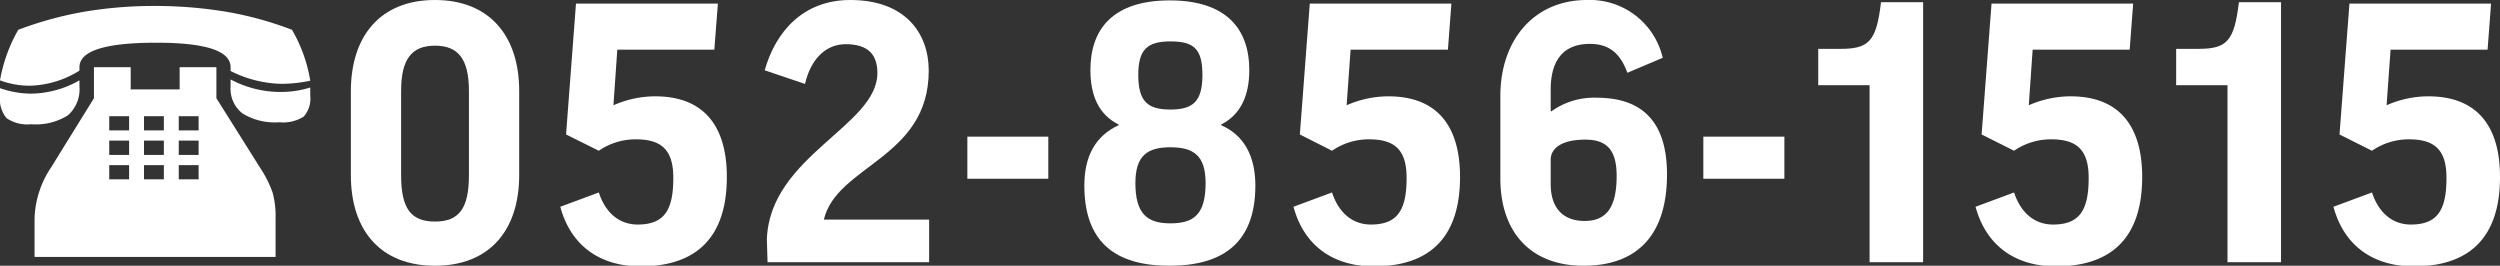 <svg xmlns="http://www.w3.org/2000/svg" viewBox="0 0 251.74 26.76"><rect x="0" y="0" width="251.74" height="26.76" fill="#333333" stroke="none"/><defs><style>.cls-1{fill:#fff;}</style></defs><g id="レイヤー_2" data-name="レイヤー 2"><g id="レイヤー_1-2" data-name="レイヤー 1"><path class="cls-1" d="M29.4,3a14.79,14.79,0,0,1,1.84,5.13,14.52,14.52,0,0,1-2.9.31,11.84,11.84,0,0,1-5.12-1.29V6.77q0-2.47-7.48-2.47Q8,4.3,8,6.77v.34A9.83,9.83,0,0,1,3,8.63,8.49,8.49,0,0,1,0,8.09,15.63,15.63,0,0,1,1.84,3,36.14,36.14,0,0,1,8.43,1.19,42.08,42.08,0,0,1,15.53.6a43.75,43.75,0,0,1,7.29.59A34.78,34.78,0,0,1,29.4,3ZM8,8.09V8.7a3.49,3.49,0,0,1-1.16,2.91,6.06,6.06,0,0,1-3.7.9A3.73,3.73,0,0,1,.66,11.9,3.08,3.08,0,0,1,0,9.6V8.88a9.81,9.81,0,0,0,3.05.55A10.07,10.07,0,0,0,8,8.09ZM13.16,9h4.93V6.77h3.7V9.89l4.4,7a11.35,11.35,0,0,1,1.26,2.5,9,9,0,0,1,.3,2.58v3.9H3.48V22a9.72,9.72,0,0,1,1.67-5.15L9.46,9.89V6.77h3.7ZM11,11.7v1.43h2V11.7Zm0,2.46V15.6h2V14.16Zm0,2.47v1.43h2V16.63Zm3.5-4.93v1.43h2V11.7Zm0,2.46V15.6h2V14.16Zm0,2.47v1.43h2V16.63ZM18,11.7v1.43H20V11.7Zm0,2.46V15.6H20V14.16Zm0,2.47v1.43H20V16.63ZM31.24,8.81v.81a2.73,2.73,0,0,1-.66,2.12,3.84,3.84,0,0,1-2.44.57,6.23,6.23,0,0,1-3.71-.88,3.14,3.14,0,0,1-1.21-2.72V8a10.7,10.7,0,0,0,5.1,1.26A9.81,9.81,0,0,0,31.24,8.81Z"/><path class="cls-1" d="M52.28,17.64c0,5.56-3,9.12-8.48,9.12s-8.47-3.56-8.47-9.12V9.2c0-5.61,3-9.2,8.47-9.2s8.48,3.59,8.48,9.16Zm-11.89,0c0,3.37,1,4.67,3.41,4.67s3.42-1.3,3.42-4.67V9.16c0-3.27-1.12-4.56-3.42-4.56s-3.41,1.29-3.41,4.56Z"/><path class="cls-1" d="M57,13.54,58,.36H72.29L71.93,5H62.16l-.39,5.6a10.45,10.45,0,0,1,4.2-.9c4.92,0,7.22,3,7.22,8.12,0,5.93-2.91,9-8.69,9-4,0-7-2-8.08-6l3.88-1.44c.71,2.19,2.19,3.23,3.91,3.23,2.73,0,3.59-1.51,3.59-4.7,0-2.81-1.18-3.88-3.77-3.88a6.5,6.5,0,0,0-3.73,1.15Z"/><path class="cls-1" d="M93.52,7.11c0,8.84-9.26,9.52-10.56,15h10.6V26.4H77.29l-.07-2.3c.28-8.37,11.13-11.42,11.13-16.74,0-1.86-.93-2.91-3.19-2.91-1.94,0-3.49,1.4-4.1,4L77,7.08C78.12,3.13,80.92,0,85.62,0,91.15,0,93.52,3.34,93.52,7.11Z"/><path class="cls-1" d="M97.41,13.76h8.15V18H97.41Z"/><path class="cls-1" d="M109.19,18.68c0-2.95,1.12-5,3.45-6.07v-.07c-2-1-2.84-2.91-2.84-5.5,0-4.1,2.26-7,8-7s8,2.94,8,7c0,2.59-.86,4.49-2.83,5.5v.07c2.3,1,3.44,3.12,3.44,6.07,0,5.67-3.16,8.08-8.65,8.08S109.19,24.35,109.19,18.68Zm8.66-3.85c-2.3,0-3.52.83-3.52,3.6,0,3.09,1.18,4.06,3.52,4.06s3.55-.87,3.55-4.06C121.4,15.66,120.18,14.83,117.85,14.83Zm-3.23-7.29c0,2.66.93,3.49,3.23,3.49s3.23-.83,3.23-3.49-.9-3.37-3.23-3.37S114.62,5,114.62,7.54Z"/><path class="cls-1" d="M130.89,13.54l1-13.18h14.26L145.8,5H136l-.4,5.6a10.48,10.48,0,0,1,4.2-.9c4.93,0,7.22,3,7.22,8.12,0,5.93-2.9,9-8.69,9-4,0-7-2-8.08-6l3.88-1.44c.72,2.19,2.19,3.23,3.91,3.23,2.73,0,3.6-1.51,3.6-4.7,0-2.81-1.19-3.88-3.77-3.88a6.53,6.53,0,0,0-3.74,1.15Z"/><path class="cls-1" d="M167.43,5.82l-3.56,1.51c-.76-2.12-2-2.91-3.77-2.91-2.77,0-3.95,1.76-3.95,4.6v2.19h.07a7.38,7.38,0,0,1,4.56-1.37c5,0,7.08,2.88,7.08,7.72,0,6.25-3.13,9.2-8.41,9.2s-8.37-3.34-8.37-8.8V9.66c0-5.57,3.34-9.66,8.73-9.66A7.53,7.53,0,0,1,167.43,5.82ZM156.15,16v2.55c0,2.44,1.29,3.7,3.41,3.7s3.23-1.26,3.23-4.53c0-2.55-.93-3.66-3.16-3.66S156.22,14.83,156.15,16Z"/><path class="cls-1" d="M171.52,13.76h8.16V18h-8.16Z"/><path class="cls-1" d="M193.65.22V26.4h-5.39V8.58h-5.17V4.92h2.23c2.87,0,3.63-.75,4.09-4.7Z"/><path class="cls-1" d="M199.54,13.54l1-13.18h14.26L214.45,5h-9.77l-.39,5.6a10.45,10.45,0,0,1,4.2-.9c4.92,0,7.22,3,7.22,8.12,0,5.93-2.91,9-8.69,9-4,0-7-2-8.09-6l3.88-1.44c.72,2.19,2.19,3.23,3.92,3.23,2.73,0,3.59-1.51,3.59-4.7,0-2.81-1.18-3.88-3.77-3.88a6.53,6.53,0,0,0-3.74,1.15Z"/><path class="cls-1" d="M229.69.22V26.4H224.3V8.58h-5.17V4.92h2.22c2.88,0,3.63-.75,4.1-4.7Z"/><path class="cls-1" d="M235.58,13.54l1-13.18h14.26L250.49,5h-9.77l-.4,5.6a10.45,10.45,0,0,1,4.2-.9c4.92,0,7.22,3,7.22,8.12,0,5.93-2.91,9-8.69,9-4,0-7-2-8.08-6l3.88-1.44c.72,2.19,2.19,3.23,3.91,3.23,2.73,0,3.59-1.51,3.59-4.7,0-2.81-1.18-3.88-3.77-3.88a6.53,6.53,0,0,0-3.73,1.15Z"/></g></g></svg>